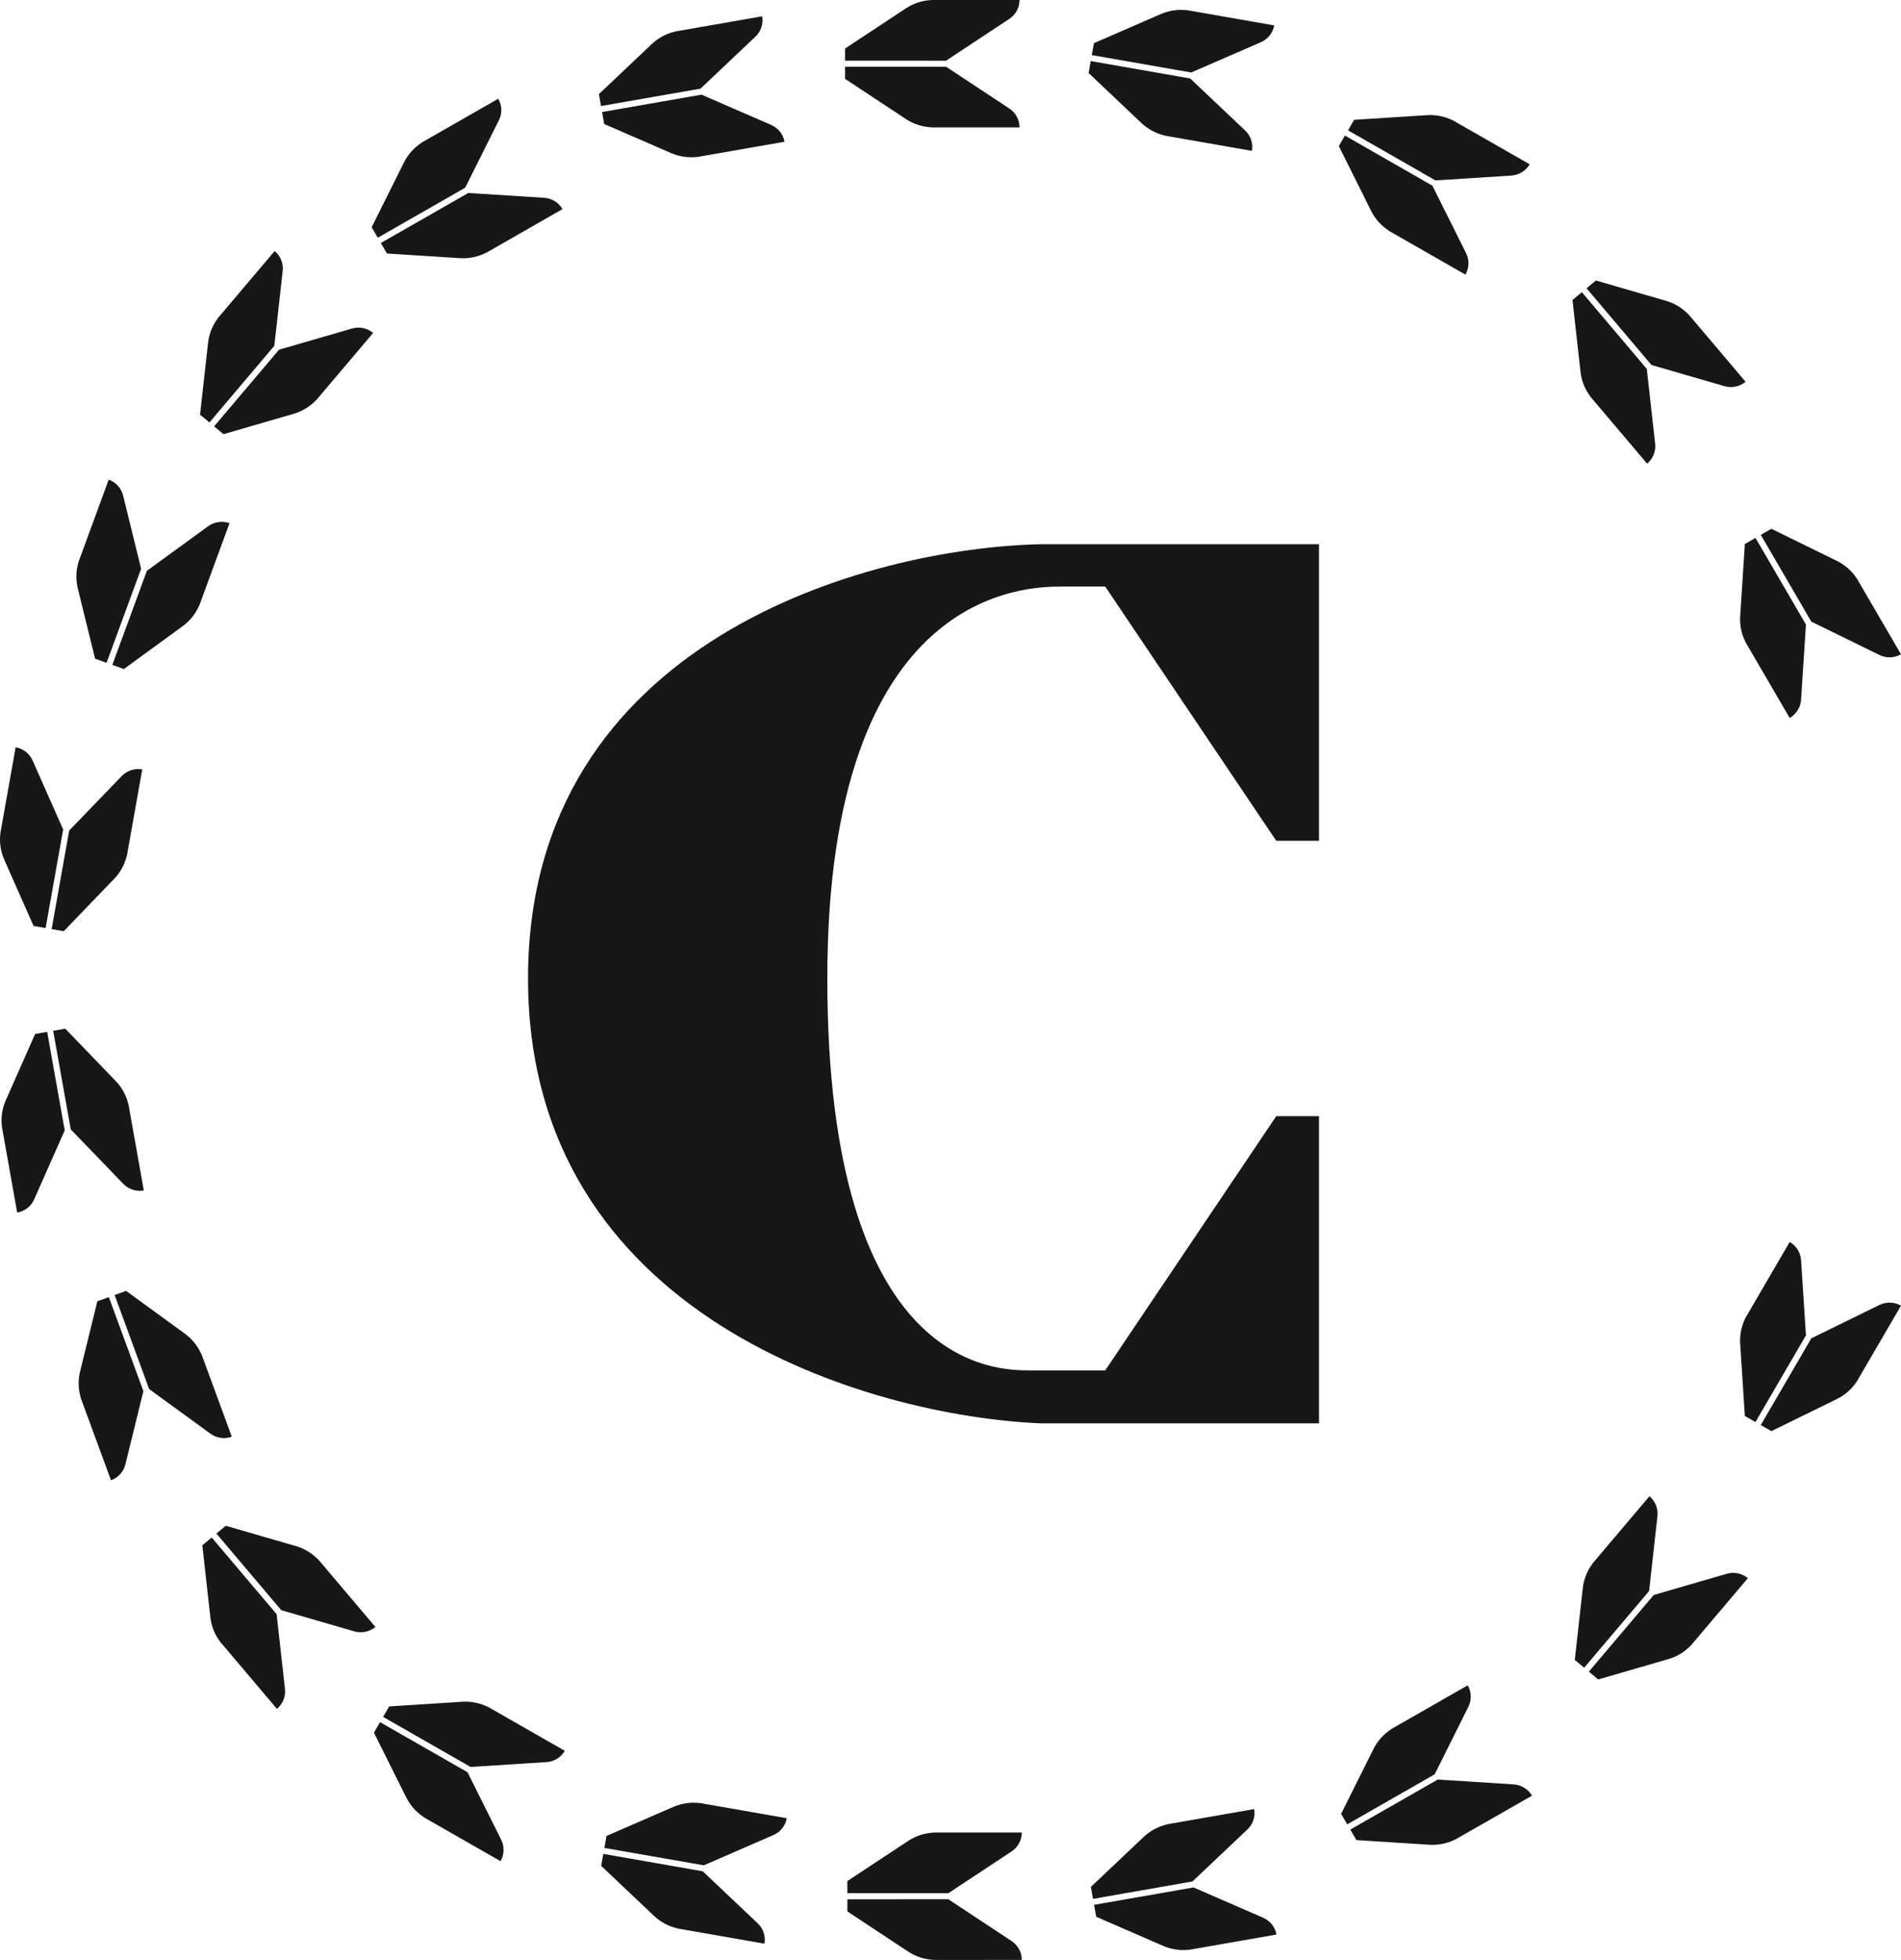 <?xml version="1.0" encoding="UTF-8"?> <svg xmlns="http://www.w3.org/2000/svg" width="65" height="67" viewBox="0 0 65 67" fill="none"><path fill-rule="evenodd" clip-rule="evenodd" d="M61.671 46.201L61.67 46.2L61.932 45.751L64.262 44.61C64.497 44.495 64.773 44.504 65 44.633L63.534 47.149L63.535 47.149C63.526 47.163 63.518 47.178 63.509 47.192L63.483 47.237L63.481 47.236C63.312 47.489 63.079 47.693 62.804 47.828L60.568 48.923L60.205 48.716L61.671 46.201ZM59.679 45.062L59.676 45.061L61.194 42.457C61.42 42.586 61.566 42.819 61.583 43.078L61.75 45.648L61.541 46.008L60.024 48.612L59.661 48.405L59.501 45.938C59.481 45.635 59.543 45.333 59.679 45.062ZM54.447 53.453L54.45 53.455C54.268 53.698 54.154 53.985 54.12 54.287L53.846 56.744L54.167 57.011L56.118 54.707L56.387 54.389L56.672 51.828C56.701 51.571 56.598 51.316 56.398 51.149L54.447 53.453ZM56.211 54.92L54.327 57.145L54.648 57.411L57.042 56.717C57.337 56.632 57.602 56.471 57.812 56.251L57.814 56.252L57.852 56.207C57.862 56.196 57.872 56.185 57.881 56.174L59.764 53.949C59.564 53.783 59.293 53.727 59.042 53.799L56.547 54.523L56.211 54.92ZM47.558 59.12L47.556 59.116L50.184 57.613C50.315 57.837 50.324 58.112 50.208 58.344L49.056 60.653L48.693 60.861L48.694 60.862L46.065 62.365L45.856 62.006L46.962 59.79C47.098 59.518 47.304 59.287 47.558 59.12ZM48.708 61.092L49.161 60.833L51.755 60.999C52.016 61.016 52.251 61.16 52.382 61.385L49.844 62.836L49.834 62.842L49.754 62.888L49.752 62.885C49.48 63.02 49.175 63.082 48.869 63.062L46.379 62.903L46.17 62.544L48.708 61.092ZM39.895 62.365L39.895 62.369C39.599 62.44 39.326 62.587 39.104 62.796L37.3 64.504L37.373 64.912L40.361 64.39L40.361 64.389L40.773 64.317L42.654 62.538C42.843 62.359 42.929 62.098 42.883 61.843L39.895 62.365ZM40.294 64.612L37.409 65.116L37.482 65.524L39.767 66.518C40.047 66.639 40.354 66.685 40.657 66.651L40.658 66.654L40.752 66.637L40.761 66.636L43.646 66.132C43.601 65.877 43.43 65.661 43.19 65.557L40.81 64.522L40.294 64.612ZM31.904 62.645V62.648C31.599 62.667 31.304 62.764 31.05 62.933L28.973 64.304V64.719H31.904L32.427 64.719L34.59 63.29C34.808 63.146 34.938 62.904 34.938 62.645H32.008C31.999 62.645 31.989 62.645 31.98 62.645H31.904ZM31.904 64.926L28.974 64.927V65.341L31.05 66.713C31.304 66.881 31.599 66.979 31.904 66.997V66.999H31.968C31.981 67 31.995 67 32.008 67L34.938 66.999C34.938 66.74 34.807 66.499 34.59 66.355L32.427 64.926L31.904 64.926ZM23.914 61.633L23.913 61.636C23.61 61.602 23.303 61.647 23.022 61.769L20.737 62.762L20.665 63.171L23.55 63.675L24.066 63.765L26.447 62.73C26.686 62.626 26.857 62.41 26.902 62.155L24.017 61.651L23.996 61.647L23.98 61.645L23.914 61.633ZM23.15 65.922L23.151 65.918C22.854 65.848 22.581 65.701 22.36 65.491L20.556 63.784L20.628 63.375L23.617 63.897L24.029 63.97L25.909 65.749C26.098 65.928 26.184 66.189 26.139 66.444L23.15 65.922ZM14.488 62.117L14.486 62.12L17.114 63.624C17.245 63.399 17.254 63.125 17.138 62.893L15.986 60.584L15.623 60.376L15.623 60.375L12.995 58.872L12.786 59.231L13.892 61.447C14.027 61.719 14.233 61.95 14.488 62.117ZM16.682 58.351L16.684 58.348L19.312 59.851C19.181 60.075 18.946 60.22 18.685 60.237L16.09 60.403L15.728 60.195L13.1 58.692L13.309 58.333L15.799 58.174C16.105 58.154 16.409 58.216 16.682 58.351ZM10.886 53.315L10.883 53.317C10.673 53.098 10.408 52.937 10.114 52.852L7.719 52.158L7.399 52.424L9.35 54.728L9.619 55.044L12.114 55.768C12.365 55.841 12.636 55.784 12.836 55.618L10.886 53.315ZM9.122 54.781L9.121 54.782L7.239 52.559L6.918 52.826L7.192 55.283C7.226 55.584 7.339 55.87 7.52 56.112L7.518 56.114L7.552 56.154C7.563 56.168 7.574 56.181 7.586 56.195L7.587 56.194L9.469 58.417C9.669 58.251 9.772 57.996 9.744 57.738L9.458 55.178L9.122 54.781ZM6.884 46.29L6.888 46.288L7.926 49.114C7.68 49.203 7.406 49.164 7.195 49.01L5.1 47.485L4.957 47.096L3.919 44.27L4.312 44.129L6.323 45.593C6.569 45.772 6.763 46.013 6.884 46.29ZM4.724 47.069L4.903 47.556L4.288 50.058C4.226 50.31 4.041 50.514 3.795 50.603L2.793 47.876L2.789 47.863L2.757 47.778L2.76 47.777C2.674 47.487 2.666 47.18 2.738 46.885L3.329 44.483L3.722 44.342L4.724 47.069ZM4.39 37.736L4.386 37.737C4.315 37.443 4.167 37.172 3.955 36.953L2.232 35.165L1.819 35.237L2.346 38.198L2.419 38.607L4.215 40.469C4.396 40.657 4.659 40.742 4.917 40.697L4.39 37.736ZM2.122 38.131L1.613 35.274L1.201 35.346L0.199 37.61C0.076 37.887 0.03 38.191 0.064 38.491L0.061 38.491L0.077 38.58L0.079 38.595L0.588 41.452C0.845 41.407 1.063 41.237 1.168 41L2.213 38.642L2.122 38.131ZM61.671 20.799L61.67 20.8L61.932 21.249L64.262 22.39C64.497 22.505 64.773 22.496 65 22.367L63.534 19.852L63.535 19.851C63.526 19.837 63.518 19.822 63.509 19.808L63.483 19.763L63.481 19.764C63.312 19.512 63.079 19.307 62.804 19.172L60.568 18.077L60.205 18.284L61.671 20.799ZM59.679 21.938L59.676 21.939L61.194 24.544C61.42 24.414 61.566 24.181 61.583 23.922L61.75 21.352L61.541 20.992L60.024 18.388L59.661 18.596L59.501 21.063C59.481 21.366 59.543 21.668 59.679 21.938ZM54.368 13.546L54.371 13.544C54.189 13.301 54.075 13.014 54.042 12.713L53.767 10.255L54.088 9.989L56.039 12.292L56.038 12.293L56.308 12.611L56.594 15.171C56.622 15.429 56.519 15.683 56.319 15.85L54.368 13.546ZM56.132 12.08L54.249 9.855L54.569 9.589L56.964 10.283C57.258 10.368 57.523 10.53 57.733 10.749L57.735 10.748L57.771 10.79C57.782 10.802 57.792 10.814 57.802 10.826L59.686 13.051C59.486 13.217 59.214 13.274 58.964 13.201L56.468 12.477L56.132 12.08ZM47.48 7.88L47.478 7.884L50.106 9.387C50.237 9.163 50.246 8.889 50.13 8.656L48.977 6.347L48.614 6.14L48.615 6.139L45.987 4.635L45.778 4.994L46.883 7.211C47.019 7.483 47.225 7.714 47.48 7.88ZM48.63 5.907L48.629 5.909L49.082 6.168L51.676 6.002C51.938 5.985 52.173 5.841 52.303 5.616L49.765 4.164L49.766 4.163C49.745 4.151 49.725 4.14 49.704 4.129L49.675 4.113L49.675 4.114C49.402 3.979 49.097 3.918 48.791 3.937L46.301 4.096L46.092 4.456L48.63 5.907ZM39.817 4.635L39.818 4.631C39.521 4.561 39.248 4.413 39.026 4.204L37.222 2.496L37.295 2.088L40.283 2.61L40.283 2.611L40.696 2.683L42.576 4.462C42.765 4.641 42.851 4.902 42.806 5.157L39.817 4.635ZM40.217 2.388L37.331 1.884L37.404 1.476L39.689 0.482C39.969 0.361 40.276 0.315 40.58 0.349L40.58 0.346L40.668 0.362L40.683 0.364L43.569 0.868C43.523 1.123 43.352 1.339 43.112 1.443L40.732 2.478L40.217 2.388ZM31.826 4.355V4.352C31.521 4.333 31.226 4.236 30.972 4.067L28.895 2.696V2.281H31.826L32.349 2.281L34.512 3.71C34.73 3.854 34.86 4.096 34.86 4.355H31.93C31.92 4.355 31.91 4.355 31.9 4.355L31.826 4.355ZM31.826 2.074L28.895 2.073V1.659L30.971 0.288C31.226 0.119 31.521 0.021 31.826 0.003V0H31.889C31.902 0 31.916 -2.25991e-08 31.93 -2.25991e-08L34.86 0C34.86 0.26 34.729 0.501 34.512 0.645L32.349 2.074L31.826 2.074ZM23.836 5.368L23.835 5.365C23.532 5.399 23.225 5.354 22.944 5.232L20.659 4.239L20.587 3.83L23.472 3.326L23.988 3.236L26.369 4.271C26.608 4.375 26.779 4.59 26.825 4.846L23.939 5.35C23.926 5.352 23.913 5.355 23.9 5.356L23.836 5.368ZM23.436 3.121L20.55 3.625L20.478 3.217L22.282 1.509C22.503 1.3 22.776 1.153 23.073 1.082L23.073 1.079L23.143 1.067C23.154 1.065 23.165 1.063 23.175 1.061L26.061 0.557C26.106 0.812 26.02 1.073 25.831 1.252L23.951 3.031L23.436 3.121ZM14.41 4.883L14.408 4.879L17.036 3.376C17.167 3.6 17.176 3.874 17.06 4.107L15.907 6.415L15.544 6.623L15.545 6.624L12.917 8.127L12.708 7.768L13.813 5.552C13.949 5.28 14.155 5.049 14.41 4.883ZM16.604 8.649L16.606 8.652L19.234 7.148C19.103 6.924 18.868 6.779 18.607 6.762L16.012 6.596L15.65 6.804L13.021 8.307L13.231 8.666L15.721 8.825C16.026 8.845 16.331 8.784 16.604 8.649ZM10.808 13.684L10.805 13.682C10.595 13.901 10.33 14.062 10.037 14.147L7.642 14.842L7.321 14.575L9.272 12.272L9.541 11.954L12.036 11.231C12.287 11.158 12.558 11.214 12.759 11.381L10.808 13.684ZM9.044 12.218L7.161 14.441L6.84 14.175L7.114 11.718C7.148 11.416 7.262 11.13 7.443 10.887L7.441 10.885L7.484 10.834C7.492 10.825 7.5 10.815 7.508 10.805L9.391 8.582C9.592 8.749 9.695 9.004 9.666 9.261L9.38 11.821L9.044 12.218ZM6.807 20.709L6.81 20.711L7.848 17.885C7.602 17.797 7.328 17.836 7.117 17.989L5.022 19.514L4.879 19.904L3.841 22.729L4.234 22.871L6.245 21.407C6.492 21.227 6.685 20.986 6.807 20.709ZM4.646 19.931L4.825 19.444L4.21 16.942C4.148 16.69 3.963 16.485 3.717 16.397L2.716 19.124L2.709 19.141L2.68 19.222L2.682 19.223C2.596 19.513 2.588 19.82 2.66 20.115L3.251 22.517L3.644 22.658L4.646 19.931ZM4.337 29.263L4.333 29.262C4.262 29.555 4.114 29.826 3.902 30.045L2.179 31.833L1.766 31.761L2.293 28.799L2.366 28.392L4.162 26.529C4.343 26.342 4.606 26.256 4.864 26.302L4.337 29.263ZM0.008 28.506L0.011 28.507C-0.023 28.807 0.023 29.111 0.146 29.389L1.148 31.653L1.56 31.725L2.087 28.764L2.16 28.356L1.115 25.997C1.01 25.76 0.792 25.59 0.535 25.545L0.008 28.506ZM45.1 28.742V18.604H35.598C29.75 18.725 18.055 21.863 18.055 33.449C18.055 45.036 29.75 48.415 35.598 48.657H45.1V38.156H43.638L37.791 46.846H35.232H35.217C34.083 46.846 28.288 46.848 28.288 33.449C28.288 20.05 35.169 20.052 36.313 20.052L36.329 20.052H37.791L43.638 28.742H45.1Z" fill="#171717"></path></svg> 